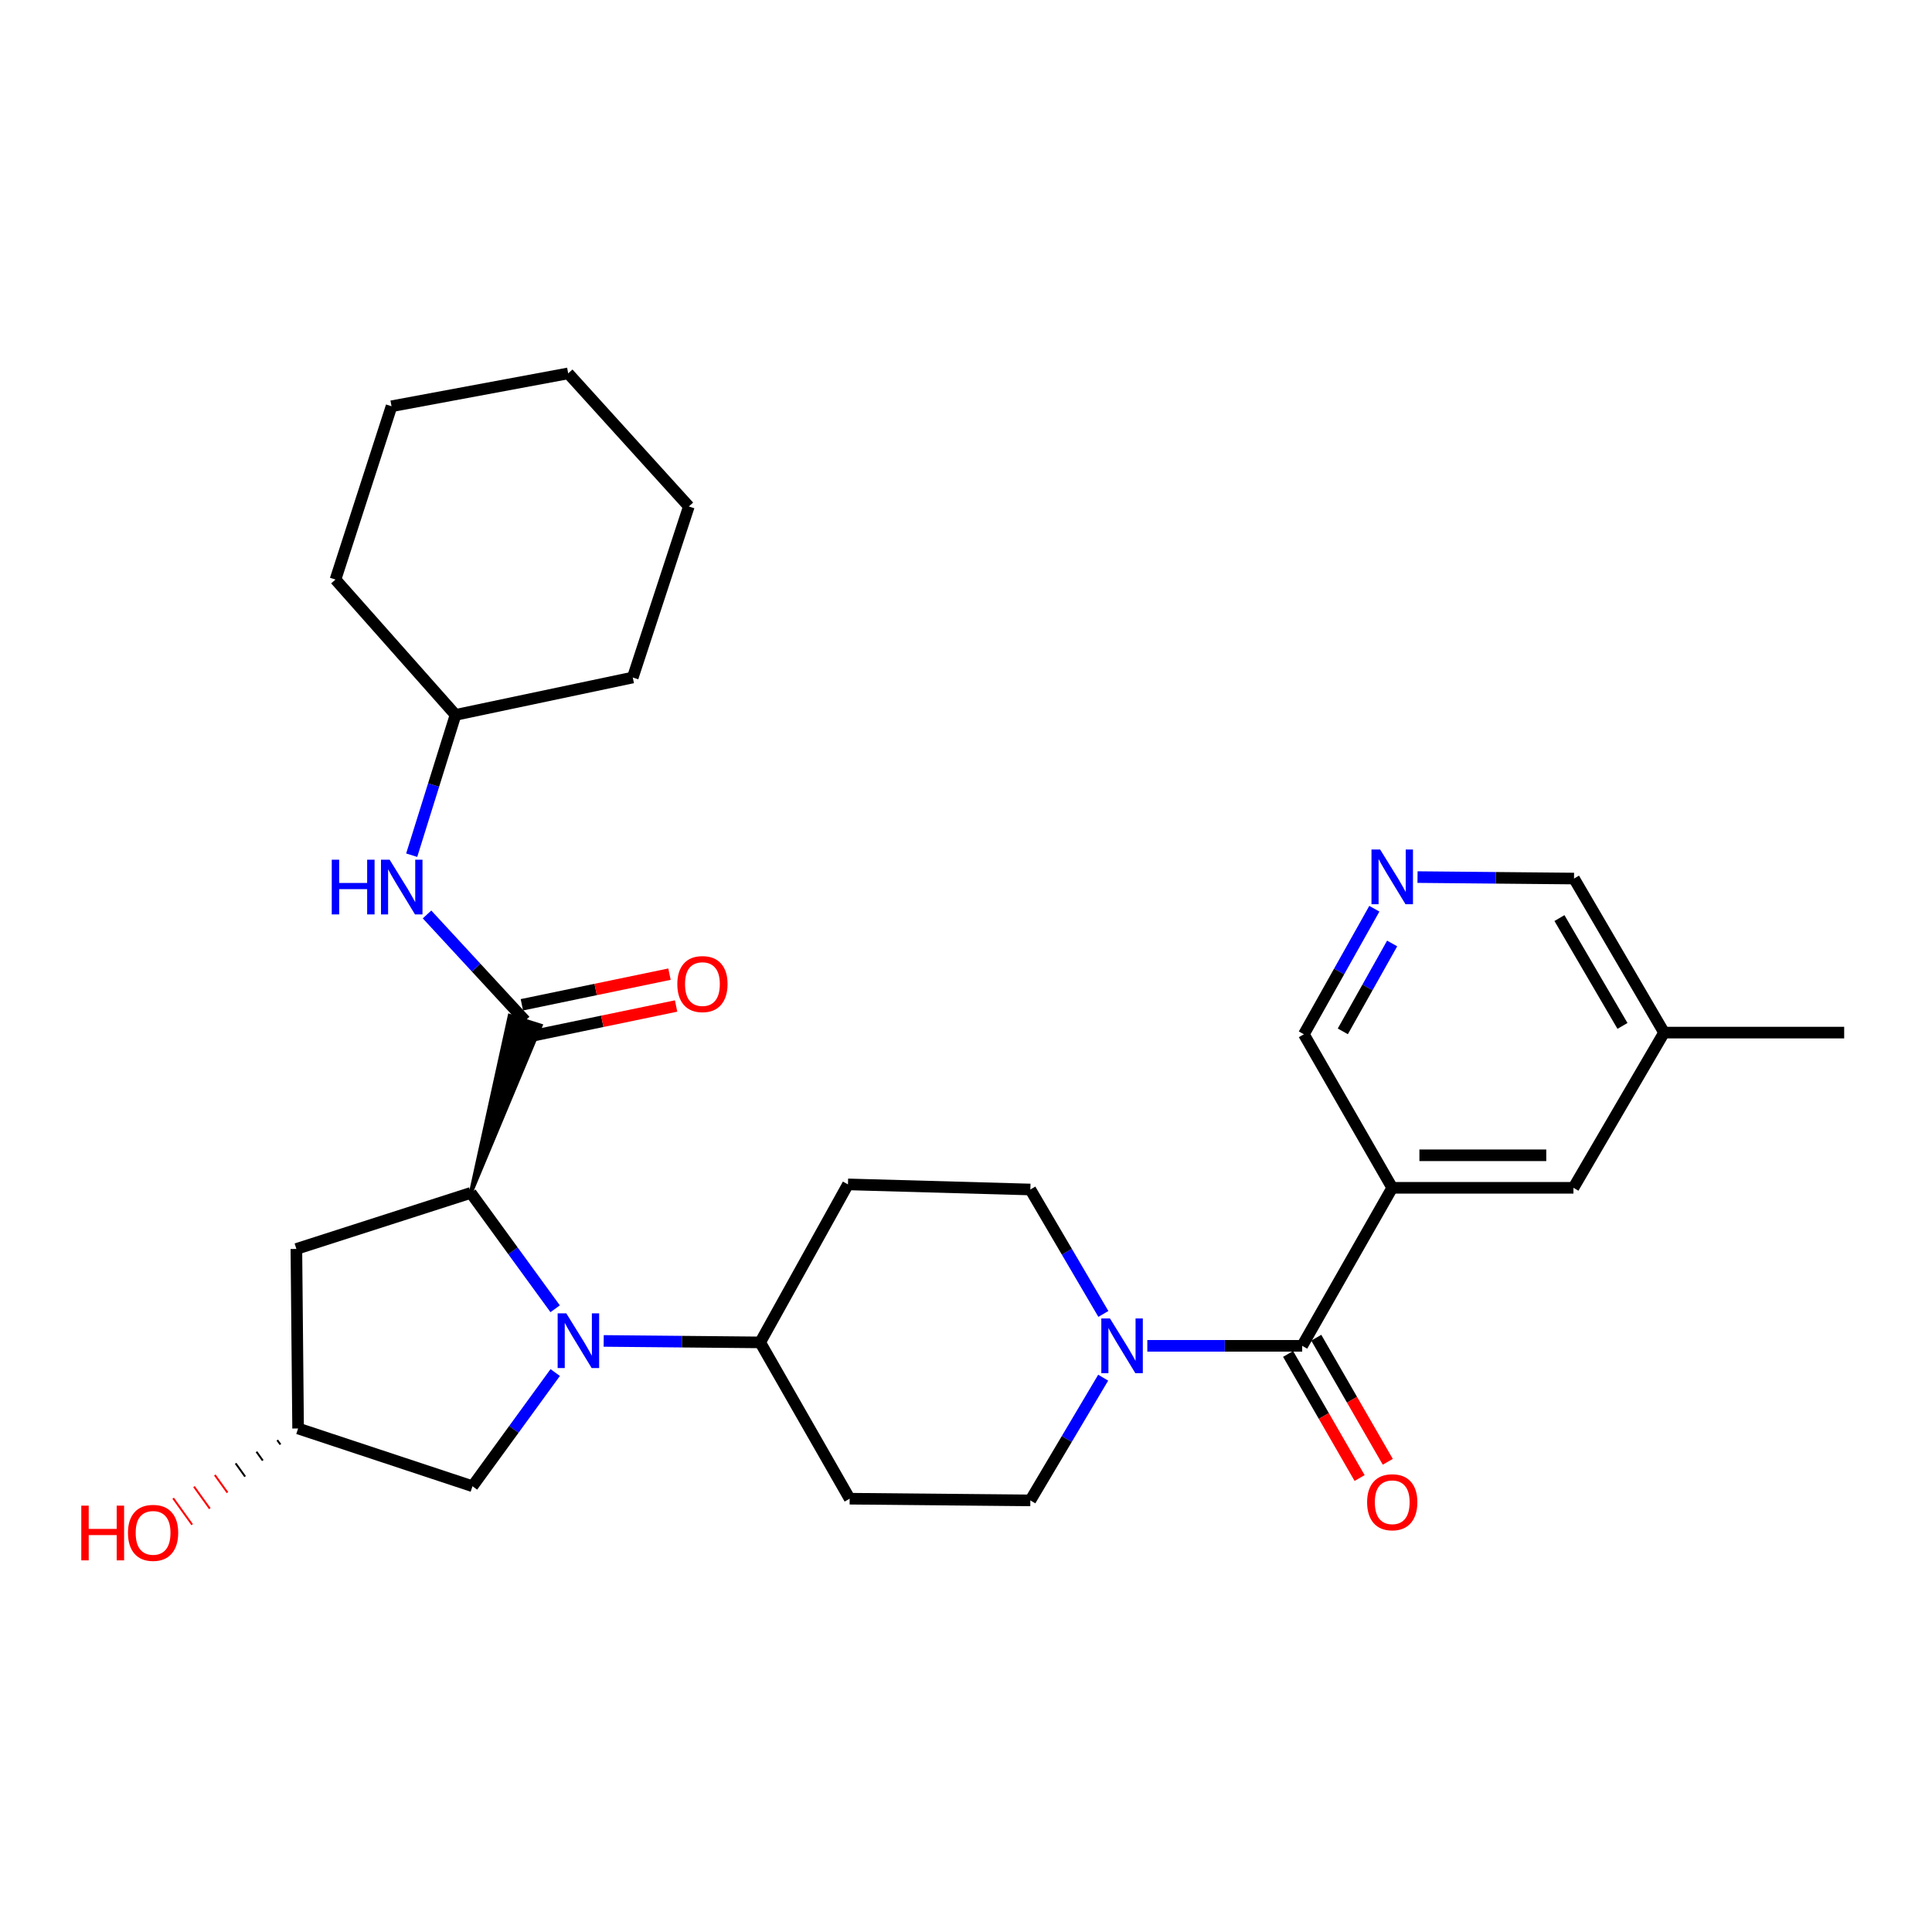 <?xml version='1.0' encoding='iso-8859-1'?>
<svg version='1.1' baseProfile='full'
              xmlns='http://www.w3.org/2000/svg'
                      xmlns:rdkit='http://www.rdkit.org/xml'
                      xmlns:xlink='http://www.w3.org/1999/xlink'
                  xml:space='preserve'
width='1000px' height='1000px' viewBox='0 0 1000 1000'>
<!-- END OF HEADER -->
<rect style='opacity:1.0;fill:#FFFFFF;stroke:none' width='1000' height='1000' x='0' y='0'> </rect>
<path class='bond-0' d='M 287.347,677.415 L 265.516,647.427' style='fill:none;fill-rule:evenodd;stroke:#0000FF;stroke-width:6px;stroke-linecap:butt;stroke-linejoin:miter;stroke-opacity:1' />
<path class='bond-0' d='M 265.516,647.427 L 243.686,617.439' style='fill:none;fill-rule:evenodd;stroke:#000000;stroke-width:6px;stroke-linecap:butt;stroke-linejoin:miter;stroke-opacity:1' />
<path class='bond-6' d='M 312.469,694.063 L 352.97,694.441' style='fill:none;fill-rule:evenodd;stroke:#0000FF;stroke-width:6px;stroke-linecap:butt;stroke-linejoin:miter;stroke-opacity:1' />
<path class='bond-6' d='M 352.97,694.441 L 393.472,694.82' style='fill:none;fill-rule:evenodd;stroke:#000000;stroke-width:6px;stroke-linecap:butt;stroke-linejoin:miter;stroke-opacity:1' />
<path class='bond-8' d='M 287.377,710.43 L 265.967,739.851' style='fill:none;fill-rule:evenodd;stroke:#0000FF;stroke-width:6px;stroke-linecap:butt;stroke-linejoin:miter;stroke-opacity:1' />
<path class='bond-8' d='M 265.967,739.851 L 244.556,769.273' style='fill:none;fill-rule:evenodd;stroke:#000000;stroke-width:6px;stroke-linecap:butt;stroke-linejoin:miter;stroke-opacity:1' />
<path class='bond-2' d='M 243.686,617.439 L 279.858,530.855 L 263.803,525.785 Z' style='fill:#000000;fill-rule:evenodd;fill-opacity:1;stroke:#000000;stroke-width:2px;stroke-linecap:butt;stroke-linejoin:miter;stroke-opacity:1;' />
<path class='bond-7' d='M 243.686,617.439 L 153.407,646.453' style='fill:none;fill-rule:evenodd;stroke:#000000;stroke-width:6px;stroke-linecap:butt;stroke-linejoin:miter;stroke-opacity:1' />
<path class='bond-1' d='M 674.009,696.597 L 633.931,696.597' style='fill:none;fill-rule:evenodd;stroke:#000000;stroke-width:6px;stroke-linecap:butt;stroke-linejoin:miter;stroke-opacity:1' />
<path class='bond-1' d='M 633.931,696.597 L 593.854,696.597' style='fill:none;fill-rule:evenodd;stroke:#0000FF;stroke-width:6px;stroke-linecap:butt;stroke-linejoin:miter;stroke-opacity:1' />
<path class='bond-3' d='M 674.009,696.597 L 720.617,614.811' style='fill:none;fill-rule:evenodd;stroke:#000000;stroke-width:6px;stroke-linecap:butt;stroke-linejoin:miter;stroke-opacity:1' />
<path class='bond-16' d='M 666.715,700.8 L 685.22,732.913' style='fill:none;fill-rule:evenodd;stroke:#000000;stroke-width:6px;stroke-linecap:butt;stroke-linejoin:miter;stroke-opacity:1' />
<path class='bond-16' d='M 685.22,732.913 L 703.726,765.025' style='fill:none;fill-rule:evenodd;stroke:#FF0000;stroke-width:6px;stroke-linecap:butt;stroke-linejoin:miter;stroke-opacity:1' />
<path class='bond-16' d='M 681.302,692.394 L 699.808,724.506' style='fill:none;fill-rule:evenodd;stroke:#000000;stroke-width:6px;stroke-linecap:butt;stroke-linejoin:miter;stroke-opacity:1' />
<path class='bond-16' d='M 699.808,724.506 L 718.313,756.619' style='fill:none;fill-rule:evenodd;stroke:#FF0000;stroke-width:6px;stroke-linecap:butt;stroke-linejoin:miter;stroke-opacity:1' />
<path class='bond-5' d='M 271.831,528.32 L 246.431,500.819' style='fill:none;fill-rule:evenodd;stroke:#000000;stroke-width:6px;stroke-linecap:butt;stroke-linejoin:miter;stroke-opacity:1' />
<path class='bond-5' d='M 246.431,500.819 L 221.032,473.319' style='fill:none;fill-rule:evenodd;stroke:#0000FF;stroke-width:6px;stroke-linecap:butt;stroke-linejoin:miter;stroke-opacity:1' />
<path class='bond-15' d='M 273.542,536.562 L 311.744,528.633' style='fill:none;fill-rule:evenodd;stroke:#000000;stroke-width:6px;stroke-linecap:butt;stroke-linejoin:miter;stroke-opacity:1' />
<path class='bond-15' d='M 311.744,528.633 L 349.947,520.703' style='fill:none;fill-rule:evenodd;stroke:#FF0000;stroke-width:6px;stroke-linecap:butt;stroke-linejoin:miter;stroke-opacity:1' />
<path class='bond-15' d='M 270.12,520.077 L 308.322,512.148' style='fill:none;fill-rule:evenodd;stroke:#000000;stroke-width:6px;stroke-linecap:butt;stroke-linejoin:miter;stroke-opacity:1' />
<path class='bond-15' d='M 308.322,512.148 L 346.525,504.218' style='fill:none;fill-rule:evenodd;stroke:#FF0000;stroke-width:6px;stroke-linecap:butt;stroke-linejoin:miter;stroke-opacity:1' />
<path class='bond-10' d='M 720.617,614.811 L 814.413,614.811' style='fill:none;fill-rule:evenodd;stroke:#000000;stroke-width:6px;stroke-linecap:butt;stroke-linejoin:miter;stroke-opacity:1' />
<path class='bond-10' d='M 734.686,597.975 L 800.343,597.975' style='fill:none;fill-rule:evenodd;stroke:#000000;stroke-width:6px;stroke-linecap:butt;stroke-linejoin:miter;stroke-opacity:1' />
<path class='bond-18' d='M 720.617,614.811 L 674.888,535.344' style='fill:none;fill-rule:evenodd;stroke:#000000;stroke-width:6px;stroke-linecap:butt;stroke-linejoin:miter;stroke-opacity:1' />
<path class='bond-4' d='M 571,713.083 L 552.153,744.844' style='fill:none;fill-rule:evenodd;stroke:#0000FF;stroke-width:6px;stroke-linecap:butt;stroke-linejoin:miter;stroke-opacity:1' />
<path class='bond-4' d='M 552.153,744.844 L 533.305,776.606' style='fill:none;fill-rule:evenodd;stroke:#000000;stroke-width:6px;stroke-linecap:butt;stroke-linejoin:miter;stroke-opacity:1' />
<path class='bond-30' d='M 571.099,680.092 L 552.202,647.886' style='fill:none;fill-rule:evenodd;stroke:#0000FF;stroke-width:6px;stroke-linecap:butt;stroke-linejoin:miter;stroke-opacity:1' />
<path class='bond-30' d='M 552.202,647.886 L 533.305,615.681' style='fill:none;fill-rule:evenodd;stroke:#000000;stroke-width:6px;stroke-linecap:butt;stroke-linejoin:miter;stroke-opacity:1' />
<path class='bond-20' d='M 213.091,442.648 L 224.437,406.335' style='fill:none;fill-rule:evenodd;stroke:#0000FF;stroke-width:6px;stroke-linecap:butt;stroke-linejoin:miter;stroke-opacity:1' />
<path class='bond-20' d='M 224.437,406.335 L 235.783,370.023' style='fill:none;fill-rule:evenodd;stroke:#000000;stroke-width:6px;stroke-linecap:butt;stroke-linejoin:miter;stroke-opacity:1' />
<path class='bond-11' d='M 393.472,694.82 L 438.901,613.034' style='fill:none;fill-rule:evenodd;stroke:#000000;stroke-width:6px;stroke-linecap:butt;stroke-linejoin:miter;stroke-opacity:1' />
<path class='bond-12' d='M 393.472,694.82 L 439.781,775.727' style='fill:none;fill-rule:evenodd;stroke:#000000;stroke-width:6px;stroke-linecap:butt;stroke-linejoin:miter;stroke-opacity:1' />
<path class='bond-29' d='M 153.407,646.453 L 154.296,739.379' style='fill:none;fill-rule:evenodd;stroke:#000000;stroke-width:6px;stroke-linecap:butt;stroke-linejoin:miter;stroke-opacity:1' />
<path class='bond-17' d='M 244.556,769.273 L 154.296,739.379' style='fill:none;fill-rule:evenodd;stroke:#000000;stroke-width:6px;stroke-linecap:butt;stroke-linejoin:miter;stroke-opacity:1' />
<path class='bond-9' d='M 711.359,470.353 L 693.124,502.849' style='fill:none;fill-rule:evenodd;stroke:#0000FF;stroke-width:6px;stroke-linecap:butt;stroke-linejoin:miter;stroke-opacity:1' />
<path class='bond-9' d='M 693.124,502.849 L 674.888,535.344' style='fill:none;fill-rule:evenodd;stroke:#000000;stroke-width:6px;stroke-linecap:butt;stroke-linejoin:miter;stroke-opacity:1' />
<path class='bond-9' d='M 720.571,488.341 L 707.806,511.088' style='fill:none;fill-rule:evenodd;stroke:#0000FF;stroke-width:6px;stroke-linecap:butt;stroke-linejoin:miter;stroke-opacity:1' />
<path class='bond-9' d='M 707.806,511.088 L 695.041,533.835' style='fill:none;fill-rule:evenodd;stroke:#000000;stroke-width:6px;stroke-linecap:butt;stroke-linejoin:miter;stroke-opacity:1' />
<path class='bond-22' d='M 733.709,453.98 L 774.211,454.358' style='fill:none;fill-rule:evenodd;stroke:#0000FF;stroke-width:6px;stroke-linecap:butt;stroke-linejoin:miter;stroke-opacity:1' />
<path class='bond-22' d='M 774.211,454.358 L 814.712,454.736' style='fill:none;fill-rule:evenodd;stroke:#000000;stroke-width:6px;stroke-linecap:butt;stroke-linejoin:miter;stroke-opacity:1' />
<path class='bond-19' d='M 814.413,614.811 L 861.32,534.474' style='fill:none;fill-rule:evenodd;stroke:#000000;stroke-width:6px;stroke-linecap:butt;stroke-linejoin:miter;stroke-opacity:1' />
<path class='bond-14' d='M 438.901,613.034 L 533.305,615.681' style='fill:none;fill-rule:evenodd;stroke:#000000;stroke-width:6px;stroke-linecap:butt;stroke-linejoin:miter;stroke-opacity:1' />
<path class='bond-13' d='M 439.781,775.727 L 533.305,776.606' style='fill:none;fill-rule:evenodd;stroke:#000000;stroke-width:6px;stroke-linecap:butt;stroke-linejoin:miter;stroke-opacity:1' />
<path class='bond-21' d='M 143.519,745.396 L 145.156,747.675' style='fill:none;fill-rule:evenodd;stroke:#000000;stroke-width:1.0px;stroke-linecap:butt;stroke-linejoin:miter;stroke-opacity:1' />
<path class='bond-21' d='M 132.742,751.414 L 136.017,755.971' style='fill:none;fill-rule:evenodd;stroke:#000000;stroke-width:1.0px;stroke-linecap:butt;stroke-linejoin:miter;stroke-opacity:1' />
<path class='bond-21' d='M 121.964,757.431 L 126.877,764.267' style='fill:none;fill-rule:evenodd;stroke:#000000;stroke-width:1.0px;stroke-linecap:butt;stroke-linejoin:miter;stroke-opacity:1' />
<path class='bond-21' d='M 111.187,763.448 L 117.737,772.562' style='fill:none;fill-rule:evenodd;stroke:#FF0000;stroke-width:1.0px;stroke-linecap:butt;stroke-linejoin:miter;stroke-opacity:1' />
<path class='bond-21' d='M 100.41,769.465 L 108.598,780.858' style='fill:none;fill-rule:evenodd;stroke:#FF0000;stroke-width:1.0px;stroke-linecap:butt;stroke-linejoin:miter;stroke-opacity:1' />
<path class='bond-21' d='M 89.633,775.482 L 99.458,789.154' style='fill:none;fill-rule:evenodd;stroke:#FF0000;stroke-width:1.0px;stroke-linecap:butt;stroke-linejoin:miter;stroke-opacity:1' />
<path class='bond-23' d='M 861.32,534.474 L 954.545,534.474' style='fill:none;fill-rule:evenodd;stroke:#000000;stroke-width:6px;stroke-linecap:butt;stroke-linejoin:miter;stroke-opacity:1' />
<path class='bond-32' d='M 861.32,534.474 L 814.712,454.736' style='fill:none;fill-rule:evenodd;stroke:#000000;stroke-width:6px;stroke-linecap:butt;stroke-linejoin:miter;stroke-opacity:1' />
<path class='bond-32' d='M 839.794,531.01 L 807.168,475.193' style='fill:none;fill-rule:evenodd;stroke:#000000;stroke-width:6px;stroke-linecap:butt;stroke-linejoin:miter;stroke-opacity:1' />
<path class='bond-24' d='M 235.783,370.023 L 173.648,299.975' style='fill:none;fill-rule:evenodd;stroke:#000000;stroke-width:6px;stroke-linecap:butt;stroke-linejoin:miter;stroke-opacity:1' />
<path class='bond-25' d='M 235.783,370.023 L 327.521,350.68' style='fill:none;fill-rule:evenodd;stroke:#000000;stroke-width:6px;stroke-linecap:butt;stroke-linejoin:miter;stroke-opacity:1' />
<path class='bond-27' d='M 173.648,299.975 L 202.653,210.276' style='fill:none;fill-rule:evenodd;stroke:#000000;stroke-width:6px;stroke-linecap:butt;stroke-linejoin:miter;stroke-opacity:1' />
<path class='bond-26' d='M 327.521,350.68 L 356.545,262.14' style='fill:none;fill-rule:evenodd;stroke:#000000;stroke-width:6px;stroke-linecap:butt;stroke-linejoin:miter;stroke-opacity:1' />
<path class='bond-28' d='M 356.545,262.14 L 294.092,193.262' style='fill:none;fill-rule:evenodd;stroke:#000000;stroke-width:6px;stroke-linecap:butt;stroke-linejoin:miter;stroke-opacity:1' />
<path class='bond-31' d='M 202.653,210.276 L 294.092,193.262' style='fill:none;fill-rule:evenodd;stroke:#000000;stroke-width:6px;stroke-linecap:butt;stroke-linejoin:miter;stroke-opacity:1' />
<path  class='atom-0' d='M 293.117 679.781
L 302.397 694.781
Q 303.317 696.261, 304.797 698.941
Q 306.277 701.621, 306.357 701.781
L 306.357 679.781
L 310.117 679.781
L 310.117 708.101
L 306.237 708.101
L 296.277 691.701
Q 295.117 689.781, 293.877 687.581
Q 292.677 685.381, 292.317 684.701
L 292.317 708.101
L 288.637 708.101
L 288.637 679.781
L 293.117 679.781
' fill='#0000FF'/>
<path  class='atom-5' d='M 574.523 682.437
L 583.803 697.437
Q 584.723 698.917, 586.203 701.597
Q 587.683 704.277, 587.763 704.437
L 587.763 682.437
L 591.523 682.437
L 591.523 710.757
L 587.643 710.757
L 577.683 694.357
Q 576.523 692.437, 575.283 690.237
Q 574.083 688.037, 573.723 687.357
L 573.723 710.757
L 570.043 710.757
L 570.043 682.437
L 574.523 682.437
' fill='#0000FF'/>
<path  class='atom-6' d='M 171.718 444.982
L 175.558 444.982
L 175.558 457.022
L 190.038 457.022
L 190.038 444.982
L 193.878 444.982
L 193.878 473.302
L 190.038 473.302
L 190.038 460.222
L 175.558 460.222
L 175.558 473.302
L 171.718 473.302
L 171.718 444.982
' fill='#0000FF'/>
<path  class='atom-6' d='M 201.678 444.982
L 210.958 459.982
Q 211.878 461.462, 213.358 464.142
Q 214.838 466.822, 214.918 466.982
L 214.918 444.982
L 218.678 444.982
L 218.678 473.302
L 214.798 473.302
L 204.838 456.902
Q 203.678 454.982, 202.438 452.782
Q 201.238 450.582, 200.878 449.902
L 200.878 473.302
L 197.198 473.302
L 197.198 444.982
L 201.678 444.982
' fill='#0000FF'/>
<path  class='atom-10' d='M 714.357 439.697
L 723.637 454.697
Q 724.557 456.177, 726.037 458.857
Q 727.517 461.537, 727.597 461.697
L 727.597 439.697
L 731.357 439.697
L 731.357 468.017
L 727.477 468.017
L 717.517 451.617
Q 716.357 449.697, 715.117 447.497
Q 713.917 445.297, 713.557 444.617
L 713.557 468.017
L 709.877 468.017
L 709.877 439.697
L 714.357 439.697
' fill='#0000FF'/>
<path  class='atom-16' d='M 350.578 509.356
Q 350.578 502.556, 353.938 498.756
Q 357.298 494.956, 363.578 494.956
Q 369.858 494.956, 373.218 498.756
Q 376.578 502.556, 376.578 509.356
Q 376.578 516.236, 373.178 520.156
Q 369.778 524.036, 363.578 524.036
Q 357.338 524.036, 353.938 520.156
Q 350.578 516.276, 350.578 509.356
M 363.578 520.836
Q 367.898 520.836, 370.218 517.956
Q 372.578 515.036, 372.578 509.356
Q 372.578 503.796, 370.218 500.996
Q 367.898 498.156, 363.578 498.156
Q 359.258 498.156, 356.898 500.956
Q 354.578 503.756, 354.578 509.356
Q 354.578 515.076, 356.898 517.956
Q 359.258 520.836, 363.578 520.836
' fill='#FF0000'/>
<path  class='atom-17' d='M 707.617 777.556
Q 707.617 770.756, 710.977 766.956
Q 714.337 763.156, 720.617 763.156
Q 726.897 763.156, 730.257 766.956
Q 733.617 770.756, 733.617 777.556
Q 733.617 784.436, 730.217 788.356
Q 726.817 792.236, 720.617 792.236
Q 714.377 792.236, 710.977 788.356
Q 707.617 784.476, 707.617 777.556
M 720.617 789.036
Q 724.937 789.036, 727.257 786.156
Q 729.617 783.236, 729.617 777.556
Q 729.617 771.996, 727.257 769.196
Q 724.937 766.356, 720.617 766.356
Q 716.297 766.356, 713.937 769.156
Q 711.617 771.956, 711.617 777.556
Q 711.617 783.276, 713.937 786.156
Q 716.297 789.036, 720.617 789.036
' fill='#FF0000'/>
<path  class='atom-22' d='M 42.075 779.321
L 45.915 779.321
L 45.915 791.361
L 60.395 791.361
L 60.395 779.321
L 64.235 779.321
L 64.235 807.641
L 60.395 807.641
L 60.395 794.561
L 45.915 794.561
L 45.915 807.641
L 42.075 807.641
L 42.075 779.321
' fill='#FF0000'/>
<path  class='atom-22' d='M 66.235 793.401
Q 66.235 786.601, 69.595 782.801
Q 72.955 779.001, 79.235 779.001
Q 85.515 779.001, 88.875 782.801
Q 92.235 786.601, 92.235 793.401
Q 92.235 800.281, 88.835 804.201
Q 85.435 808.081, 79.235 808.081
Q 72.995 808.081, 69.595 804.201
Q 66.235 800.321, 66.235 793.401
M 79.235 804.881
Q 83.555 804.881, 85.875 802.001
Q 88.235 799.081, 88.235 793.401
Q 88.235 787.841, 85.875 785.041
Q 83.555 782.201, 79.235 782.201
Q 74.915 782.201, 72.555 785.001
Q 70.235 787.801, 70.235 793.401
Q 70.235 799.121, 72.555 802.001
Q 74.915 804.881, 79.235 804.881
' fill='#FF0000'/>
</svg>

